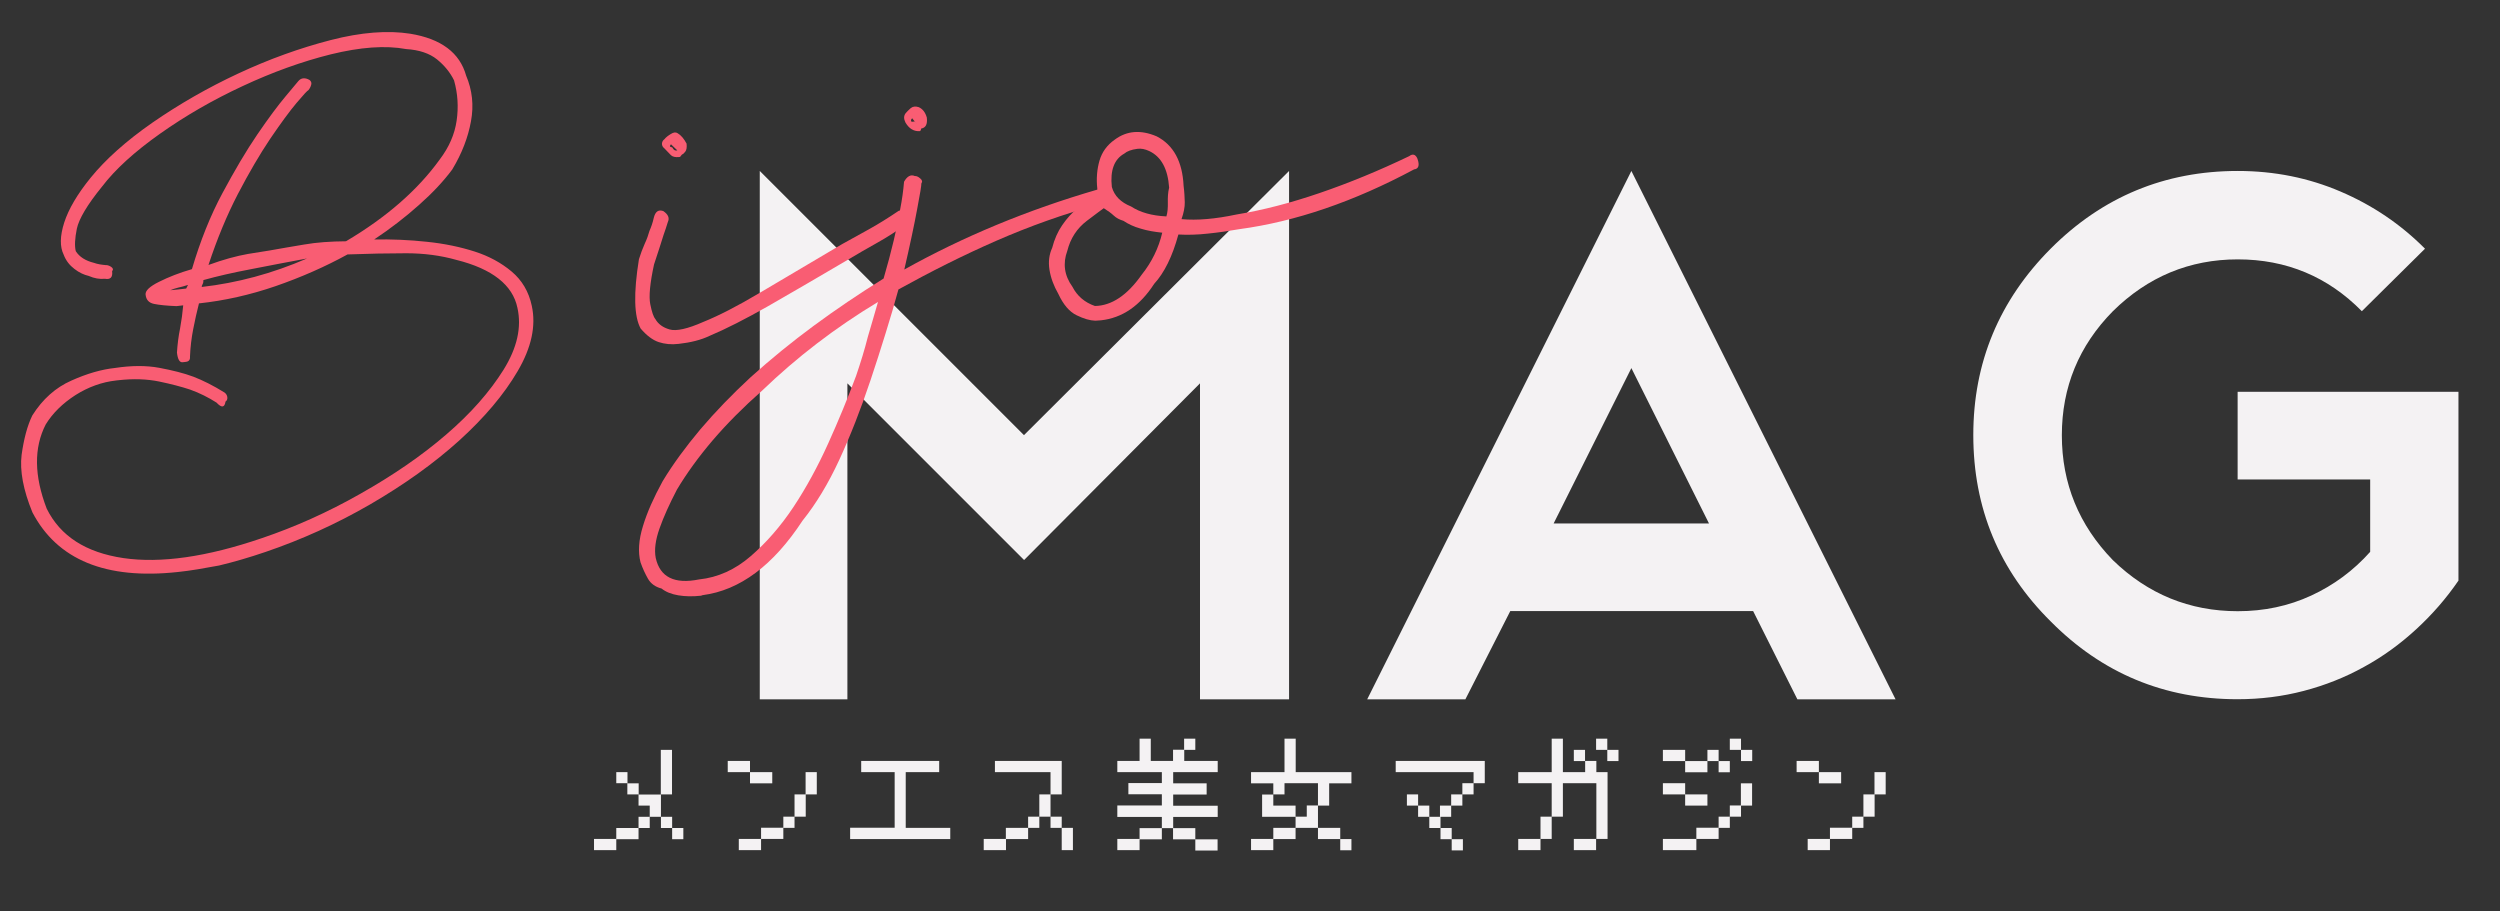 <?xml version="1.0" encoding="utf-8"?>
<!-- Generator: Adobe Illustrator 28.3.0, SVG Export Plug-In . SVG Version: 6.00 Build 0)  -->
<svg version="1.1" id="レイヤー_1" xmlns="http://www.w3.org/2000/svg" xmlns:xlink="http://www.w3.org/1999/xlink" x="0px"
	 y="0px" viewBox="0 0 1920 700" style="enable-background:new 0 0 1920 700;" xml:space="preserve">
<rect x="0" y="0" width="1920" height="700" fill="#333333" stroke="none"/>
<style type="text/css">
	.st0{fill:#F4F2F3;}
	.st1{fill:#F95D73;}
</style>
<g>
	<g>
		<path class="st0" d="M650.8,294.4v242.7h-67.3V131.3l202.9,202.9L990,131.3v405.8h-68.4V294.4L786.5,430.1L650.8,294.4z"/>
		<path class="st0" d="M1346.4,469.3h-186.5l-34.5,67.8h-75.4l202.9-405.8l202.9,405.8h-75.4L1346.4,469.3z M1193.2,402h119.3
			l-59.6-119.3L1193.2,402z"/>
		<path class="st0" d="M1718.6,131.3c28.1,0,54.4,5.3,78.9,15.8c24.6,10.5,46.2,25.1,64.9,43.9l-48.5,48
			c-26.1-26.5-57.9-39.8-95.3-39.8c-37,0-69,13.3-95.9,39.8c-26.1,26.5-39.2,58.3-39.2,95.3c0,37,13.1,69,39.2,95.9
			c26.9,26.1,58.9,39.2,95.9,39.2c20.3,0,39.1-4,56.4-12c17.3-8,32.5-19.2,45.3-33.6v-55.6h-101.8v-67.3h169.6v145
			c-9.4,13.7-20.2,26.1-32.5,37.4c-12.3,11.3-25.6,21-40.1,28.9c-14.4,8-29.8,14.1-46.2,18.4c-16.4,4.3-33.3,6.4-50.9,6.4
			c-56.1,0-103.9-19.9-143.3-59.6c-39.8-39.4-59.6-87.1-59.6-143.3c0-55.7,19.9-103.5,59.6-143.3
			C1614.7,151.2,1662.5,131.3,1718.6,131.3z"/>
	</g>
	<g>
		<g>
			<path class="st1" d="M136.6,439.3c-55.3,6-92.6-9.3-111.7-45.8c-7.1-17.3-9.8-32.1-8.3-44.2c1.7-12.1,4.3-22.2,8.2-30.2
				c7.9-12.6,18-21.5,30-26.8c12-5.4,23.2-8.6,33.5-9.7c12.6-1.9,24-2,34.1-0.1c10.1,1.9,18.9,4.1,26.1,6.8
				c7.3,2.8,15.3,6.8,24,12.2c1.3,1,2,2.3,2.1,3.7c0.1,1.4-0.3,2.5-1.4,3.2c-0.7,4.7-3,5-6.9,0.8c-6.3-4-13-7.4-20.3-10
				c-6.6-2.2-14.7-4.3-23.8-6.2c-9.3-1.9-19.6-2.3-31.2-1l-1.8,0.2c-10.9,1.2-21.4,5-31.2,11.2c-9.8,6.3-17.5,13.8-22.9,22.6
				c-9.2,17.9-8.9,39.5,0.8,64.7c10.5,21.1,30,33.6,58.8,37.9c28.8,4.2,64.3-0.9,106.4-15.3c25.4-8.6,50.5-19.8,75.5-34
				c25-14.1,47.1-29.2,66-45.5c19-16.3,33.6-33,44.1-49.8c10.5-16.9,14-32.7,10.7-47.5c-3.6-17.6-19.3-30-46.9-36.9
				c-12-3.4-24.9-5.1-38.6-5.1c-13.7,0-28.7,0.3-45,0.9c-17.1,9.4-35.5,17.5-55.1,24.3c-19.7,6.8-39.4,11.2-59,13.3
				c-1.7,6.6-3.1,13.1-4.4,19.7s-2.2,13.7-2.5,21.3c0.2,2.3-0.8,3.6-3.1,3.9l-2.6,0.3c-2.3,0.2-3.7-2.2-4.3-7.4
				c0.4-6.5,1.2-12.7,2.4-18.6c1.1-6,1.9-11.9,2.4-17.7l-5.2,0.6c-7.6-0.3-13.3-0.9-17.2-1.7s-6.1-3.1-6.5-7.2
				c-0.3-2.9,3.1-6.2,10.4-9.8c7.2-3.6,15.5-6.9,25.2-9.7c6.4-21.7,14.2-41.2,23.5-58.5s18.1-32.3,26.7-44.9
				c8.6-12.6,15.9-22.4,21.8-29.4c6-7.1,9.2-10.9,9.7-11.6c2.1-2.5,5-2.9,8.6-0.9c1.3,1,1.7,2.3,1.3,3.7c-0.4,1.5-1.1,2.9-2.2,4.2
				c-0.6,0.1-3.6,3.3-9,9.7c-5.4,6.4-12.2,15.7-20.3,27.6c-8,11.9-16.3,26.1-24.8,42.4c-8.5,16.4-16,34.5-22.6,54.5
				c11.2-4.1,21.4-6.9,30.5-8.5c9.2-1.5,14.7-2.4,16.3-2.6c8-1.4,16.9-3,26.7-4.6c9.7-1.7,20.4-2.4,32.1-2.5
				c31.3-18.5,55.2-39.5,72-62.8c7.2-9.5,11.5-19.4,13-29.9c1.5-10.4,0.9-20.6-2-30.9c-3-6.1-7.4-11.5-13.1-16.1
				c-5.7-4.6-13.7-7.3-23.6-7.9c-16.1-3-35.3-1.5-57.8,4c-22.5,5.6-45.1,13.8-67.8,24.4c-22.8,10.6-44,22.8-63.5,36.6
				c-19.5,13.8-34.4,27.3-44.6,40.7c-11.4,14-17.7,24.8-19.3,32.3c-1.5,7.5-1.8,13.2-0.8,17.2c2.8,4.4,7.5,7.4,14.1,9
				c2.4,0.9,5.4,1.4,8.9,1.7c1.1-0.1,2.5,0.3,4.1,1.3c1.5,1,1.9,2.1,0.8,3.4c0.6,4.6-1.3,6.6-5.5,5.8c-4.1,0.4-8.2-0.3-12.5-2.2
				c-3.5-0.8-7.3-2.5-11-5.4c-3.7-2.8-6.5-6.4-8.2-10.9c-3-6.1-2.9-14.2,0.4-24.6c3.3-10.3,10-21.8,20.4-34.6
				c11.4-14,27.1-28.1,47.5-42.3c20.4-14.1,42.3-26.7,65.9-37.7s47.2-19.5,70.8-25.6c23.6-6.1,44-7.6,61.2-4.9
				c23.7,3.9,38,14.6,42.9,32.2c4.7,11.1,6,22.8,3.7,35.1c-2.2,12.2-6.9,24.6-14.4,37c-6.6,8.9-15.1,18-25.5,27.2
				c-10.4,9.3-21.8,18.1-34.4,26.5c13.3-0.2,26.9,0.3,40.5,1.8c13.6,1.4,25.8,4,36.7,7.5c10.9,3.5,20.3,8.6,28.3,15.3
				c8,6.7,13.2,15.5,15.5,26.3c3.4,15.4-0.2,32.1-10.8,50.2c-10.6,18.1-25.6,35.8-45,53.4c-19.4,17.5-42.2,33.8-68.2,48.9
				c-26.1,15.1-52.9,27.2-80.5,36.6c-12.3,4.2-24.3,7.7-35.6,10.4C157,436.4,146.4,438.3,136.6,439.3z M136.9,222.3l6.1-0.7l1.4-2.8
				c-2.9,0.9-5.4,1.7-7.6,2.1c-2.3,0.6-4.3,1.2-6,2L136.9,222.3z M235.8,198.5c-14.9,2.8-29.2,5.5-42.9,8.2
				c-13.7,2.6-26,5.4-36.7,8.4c0.1,1.1-0.1,2.2-0.6,3.1s-0.7,1.7-0.7,2.2C182.1,217.3,209.1,210.1,235.8,198.5z"/>
			<path class="st1" d="M521.2,264.1c-5.7,0.7-10.9,0.1-15.4-1.4c-4.5-1.5-9.2-5-13.8-10.4c-5.1-9.4-5.5-27.1-1.3-53.2
				c1.3-4.2,2.8-8.2,4.4-11.8c1.7-3.6,2.9-7.1,3.7-10c1.4-3.1,2.5-6.4,3.3-10c1.2-4.9,3.6-6.5,7.3-5.2c3.7,2.5,5,5.3,3.5,8.4
				c-0.9,3-2,6.4-3.3,10c-0.9,3-2,6.5-3.3,10.4c-1.3,4-2.6,8-4,12.2c-3.1,14.3-4.1,24.5-2.9,30.5c1.2,6,2.5,9.8,3.9,11.4
				c2.2,3.9,5.8,6.5,10.9,8c5.1,1.5,13.8-0.4,26-5.8c11.7-4.7,26.1-12.1,43.1-22.2c17-10,38.1-22.5,63.4-37.5
				c6.6-3.6,13.4-7.4,20.6-11.4c7.2-4,14.8-8.7,22.9-14.2c3.4-1,6.4-0.3,8.9,1.7c1.3,1.7,1.7,3.3,1,5.2s-1.9,2.9-3.6,3
				c-7.6,5.5-15.2,10.4-22.9,14.7s-15.1,8.6-22.3,12.9c-24.1,14.2-44.8,26.2-61.7,35.9c-17.1,9.7-32,17.3-44.8,22.7
				C538.3,261.1,530.3,263.1,521.2,264.1z M521.5,120.6c-2.9,0.3-5-0.2-6.3-1.5c-1.3-1.3-3-3.1-5-5.2c-1.3-1-1.9-2.3-1.8-3.7
				c0.1-1.4,0.8-2.5,1.9-3.3c1-1.3,2.6-2.6,4.9-4c2.2-1.4,3.9-1.5,5.2-0.6c2.5,1.4,4.9,4.2,6.9,8c0.3,2.9,0,5-1.1,6.3
				c-1,1.3-1.9,2-2.4,2l-1.5,1.9L521.5,120.6z M514.5,112.6l1.9,0.7c0.8,1.7,1.8,2.4,2.9,2.3l0.9-0.1l-4.9-4.7
				C514.7,111.4,514.5,112,514.5,112.6z"/>
			<path class="st1" d="M538.4,457.5c-6.4,0.7-12.2,0.6-17.5-0.3c-5.3-0.9-9.6-2.6-12.8-5.2c-4.7-1.2-8.3-3.7-10.5-7.6
				c-2.2-3.9-4.1-8-5.7-12.6c-2-7.9-1.4-17.2,1.9-27.8c3.2-10.6,8.3-22,15.1-34.4c7.9-13.1,17.6-26.3,29-39.9
				c11.4-13.4,24.3-26.8,38.6-40c15.4-13.9,31.5-27,48.3-39.4s34.7-24.5,53.8-36.4c3-10.3,5.6-20,7.8-29.3
				c2.2-9.3,3.9-17.2,4.9-23.7c1.5-7.7,2.5-14.9,3-21.3c2.4-4.3,5.2-5.8,8.3-4.4c1.1-0.1,2.5,0.4,4.1,1.8c1.5,1.3,1.9,2.5,0.9,3.9
				c0.1,1.1-0.9,7.7-3.2,19.6c-2.2,11.9-5.5,27.5-9.9,46.5c45.1-25.2,94.6-45.8,148.3-61.4c2.8-1.4,5.2-0.2,7.4,3.5
				c0.4,4.1-1.3,6.6-5.3,7.6c-27.8,7.6-54.3,17.1-79.7,28.2c-25.4,11.1-50.4,23.7-75.2,37.4c-2.9,10.8-6.3,22.2-9.9,33.8
				c-3.6,11.8-7.5,23.7-11.5,35.8c-7.5,22.4-15.5,42.8-24,61.2c-8.5,18.4-18,34-28.2,46.7c-22.6,34.5-48.2,53.6-76.9,57.3
				L538.4,457.5z M674.3,231.9c-32.9,19.8-62.5,42.6-89,68.1c-14.4,12.7-27,25.4-37.9,38.1c-10.9,12.8-20.1,25.5-27.5,37.9
				c-5.8,11.1-10.3,21.1-13.4,29.9c-3.1,8.8-4.1,16.3-2.9,22.6c3.3,14.8,14.4,20.3,33.3,16.5c14.4-1.5,27.7-7.5,39.7-17.9
				c12-10.4,22.9-22.9,32.7-37.6c9.8-14.8,18.7-31.1,26.7-48.8c8-17.7,15.2-35.2,21.5-52.1c3.5-10.3,6.6-20.3,9-29.9
				C669.3,249.4,671.8,240.4,674.3,231.9z M706.6,100.7c-4.6,0.4-8.4-1.8-11.2-6.6c-1.4-2.8-1.4-5.1,0.1-7.1c1-1.2,2.3-2.5,4-4
				c1.7-1.3,3.6-1.5,6.1-0.7c3.1,1.4,5.1,4.1,6.2,8c0.6,5.2-0.9,7.9-4.3,8.4C707.4,99.5,707.2,100.1,706.6,100.7z M699.7,92.7
				c0.1,0.6,0.3,0.9,1,0.8l1.8-0.2l2,2.4l-4-4.9C699.8,91.6,699.6,92.1,699.7,92.7z"/>
			<path class="st1" d="M841.2,246.3c-4.1-0.1-8.9-1.5-14.4-4.2s-10.1-8-14-16.4c-3.5-6.1-5.8-12.2-6.8-18.5
				c-1-6.3-0.2-11.9,2.1-16.9c1.7-6.6,4.2-12.3,7.7-17.4c3.5-5.1,7.3-9.3,11.4-12.6c4-3.3,7.5-6.1,10.5-8.2c3-2.1,4.7-3.4,5.3-4.1
				l-0.3-3.4c-0.8-7.5-0.2-14.6,1.7-21.2s5.8-12,11.8-16.2c9.2-6.8,19.8-7.7,32.1-2.5c13,6.7,19.8,19.4,20.7,38
				c0.6,4.6,0.8,8.8,0.9,12.6c0.1,3.7-0.8,8.2-2.5,13c11.8,1.1,25.9-0.1,42.4-3.6c20.1-3.3,41.3-8.8,63.8-16.5
				c22.5-7.7,45.4-17.1,68.7-28.3c2.6-2,4.9-1.4,6.3,2c1.8,5.1,0.9,7.8-2.6,8.2c-46.3,24.8-91.1,40.1-134.2,45.9
				c-8,1.4-16.1,2.6-24.1,3.4c-8,0.9-15.7,1.1-22.7,0.7c-4.6,16.9-10.8,29.4-18.6,37.9c-11,17-24.6,26.2-40.8,28L841.2,246.3z
				 M847.7,159.9c-1.1,0.7-5.4,4-13,9.7c-7.5,5.7-12.6,13.4-15,23c-3.6,9.7-2.3,19,3.9,27.6c3.7,7.2,9.5,12.1,17.3,14.8
				c12.8-0.2,24.8-8.2,35.9-24c7.7-9.6,13-20.4,15.8-32.3c-5.8-0.6-11.4-1.5-16.5-3.1c-5.1-1.4-9.6-3.5-13.3-6c-3-0.9-5.5-2.2-7.4-4
				S850.9,161.9,847.7,159.9z M873.5,114.3c-4.6,0.6-7.9,1.8-10.1,3.7c-7.7,4.3-10.9,12.9-9.5,25.6c1.9,6.8,6.8,11.8,14.8,15
				c6.9,4.5,15.9,7.1,27.1,7.6c0.9-3,1.2-6.5,1.1-10.6c-0.1-4.1,0.1-7.9,1-11.5c-1-14.4-6.1-23.8-15.3-28.1
				C879.4,114.5,876.4,113.9,873.5,114.3z"/>
		</g>
	</g>
</g>
<g>
	<path class="st0" d="M456.2,652.9v-8.6h17.1v8.6H456.2z M473.3,601.6V593h8.6v8.6h8.6v8.6h17.1v17.1h8.6v8.6h8.6v8.6h-8.6v-8.6
		h-8.6v-8.6H499v8.6h-8.6v8.6h-17.1v-8.6h17.1v-8.6h8.6v-8.6h-8.6v-8.6h-8.6v-8.6H473.3z M507.5,610.1v-34.2h8.6v34.2H507.5z"/>
	<path class="st0" d="M558.9,593v-8.6H576v8.6h17.1v8.6H576V593H558.9z M567.4,652.9v-8.6h17.1v8.6H567.4z M601.6,644.3h-17.1v-8.6
		h17.1V644.3z M601.6,635.8v-8.6h8.6v8.6H601.6z M610.2,627.2v-17.1h8.6v17.1H610.2z M618.7,610.1V593h8.6v17.1H618.7z"/>
	<path class="st0" d="M652.9,644.3v-8.6h34.2V593h-25.7v-8.6h59.9v8.6h-25.7v42.8h34.2v8.6H652.9z"/>
	<path class="st0" d="M755.5,652.9v-8.6h17.1v8.6H755.5z M764.1,593v-8.6h51.3v25.7h-8.6v17.1h8.6v8.6h8.6v17.1h-8.6v-17.1h-8.6
		v-8.6h-8.6v8.6h-8.6v8.6h-17.1v-8.6h17.1v-8.6h8.6v-17.1h8.6V593H764.1z"/>
	<path class="st0" d="M858.1,627.2v-8.6h34.2v-8.6h-25.7v-8.6h25.7V593h-34.2v-8.6h17.1v-17.1h8.6v17.1h17.1v-8.6h8.6v8.6h25.7v8.6
		h-34.2v8.6h25.7v8.6h-25.7v8.6h34.2v8.6h-34.2v8.6H918v8.6h17.1v8.6H918v-8.6h-17.1v-8.6h-8.6v8.6h-17.1v-8.6h17.1v-8.6H858.1z
		 M858.1,652.9v-8.6h17.1v8.6H858.1z M909.4,575.9v-8.6h8.6v8.6H909.4z"/>
	<path class="st0" d="M960.8,601.6V593h25.7v-25.7h8.6V593h42.8v8.6h-17.1v17.1h-8.6v17.1h17.1v8.6h8.6v8.6h-8.6v-8.6h-17.1v-8.6
		H995v8.6h-17.1v-8.6H995v-8.6h8.6v-8.6h8.6v-17.1h-25.7v8.6h-8.6v8.6H995v8.6h-25.7v-17.1h8.6v-8.6H960.8z M960.8,652.9v-8.6h17.1
		v8.6H960.8z"/>
	<path class="st0" d="M1071.9,593v-8.6h68.4v17.1h-8.6v8.6h-8.6v8.6h-8.6v8.6h-8.6v-8.6h8.6v-8.6h8.6v-8.6h8.6V593H1071.9z
		 M1080.5,618.7v-8.6h8.6v8.6h8.6v8.6h8.6v8.6h8.6v8.6h8.6v8.6h-8.6v-8.6h-8.6v-8.6h-8.6v-8.6h-8.6v-8.6H1080.5z"/>
	<path class="st0" d="M1166,601.6V593h25.7v-25.7h8.6V593h17.1v-8.6h8.6v8.6h8.6v51.3h-8.6v-42.8h-25.7v25.7h-8.6v17.1h-8.6v-17.1
		h8.6v-25.7H1166z M1166,652.9v-8.6h17.1v8.6H1166z M1208.7,584.5v-8.6h8.6v8.6H1208.7z M1208.7,652.9v-8.6h17.1v8.6H1208.7z
		 M1225.8,575.9v-8.6h8.6v8.6h8.6v8.6h-8.6v-8.6H1225.8z"/>
	<path class="st0" d="M1277.1,584.5v-8.6h17.1v8.6h17.1v8.6h-17.1v-8.6H1277.1z M1277.1,610.1v-8.6h17.1v8.6h17.1v8.6h-17.1v-8.6
		H1277.1z M1277.1,652.9v-8.6h25.7v8.6H1277.1z M1319.9,644.3h-17.1v-8.6h17.1V644.3z M1319.9,584.5h-8.6v-8.6h8.6V584.5z
		 M1319.9,584.5h8.6v8.6h-8.6V584.5z M1319.9,635.8v-8.6h8.6v8.6H1319.9z M1328.5,575.9v-8.6h8.6v8.6h8.6v8.6h-8.6v-8.6H1328.5z
		 M1328.5,627.2v-8.6h8.6v8.6H1328.5z M1337,618.7v-17.1h8.6v17.1H1337z"/>
	<path class="st0" d="M1379.8,593v-8.6h17.1v8.6h17.1v8.6h-17.1V593H1379.8z M1388.3,652.9v-8.6h17.1v8.6H1388.3z M1422.5,644.3
		h-17.1v-8.6h17.1V644.3z M1422.5,635.8v-8.6h8.6v8.6H1422.5z M1431.1,627.2v-17.1h8.6v17.1H1431.1z M1439.6,610.1V593h8.6v17.1
		H1439.6z"/>
</g>
</svg>
